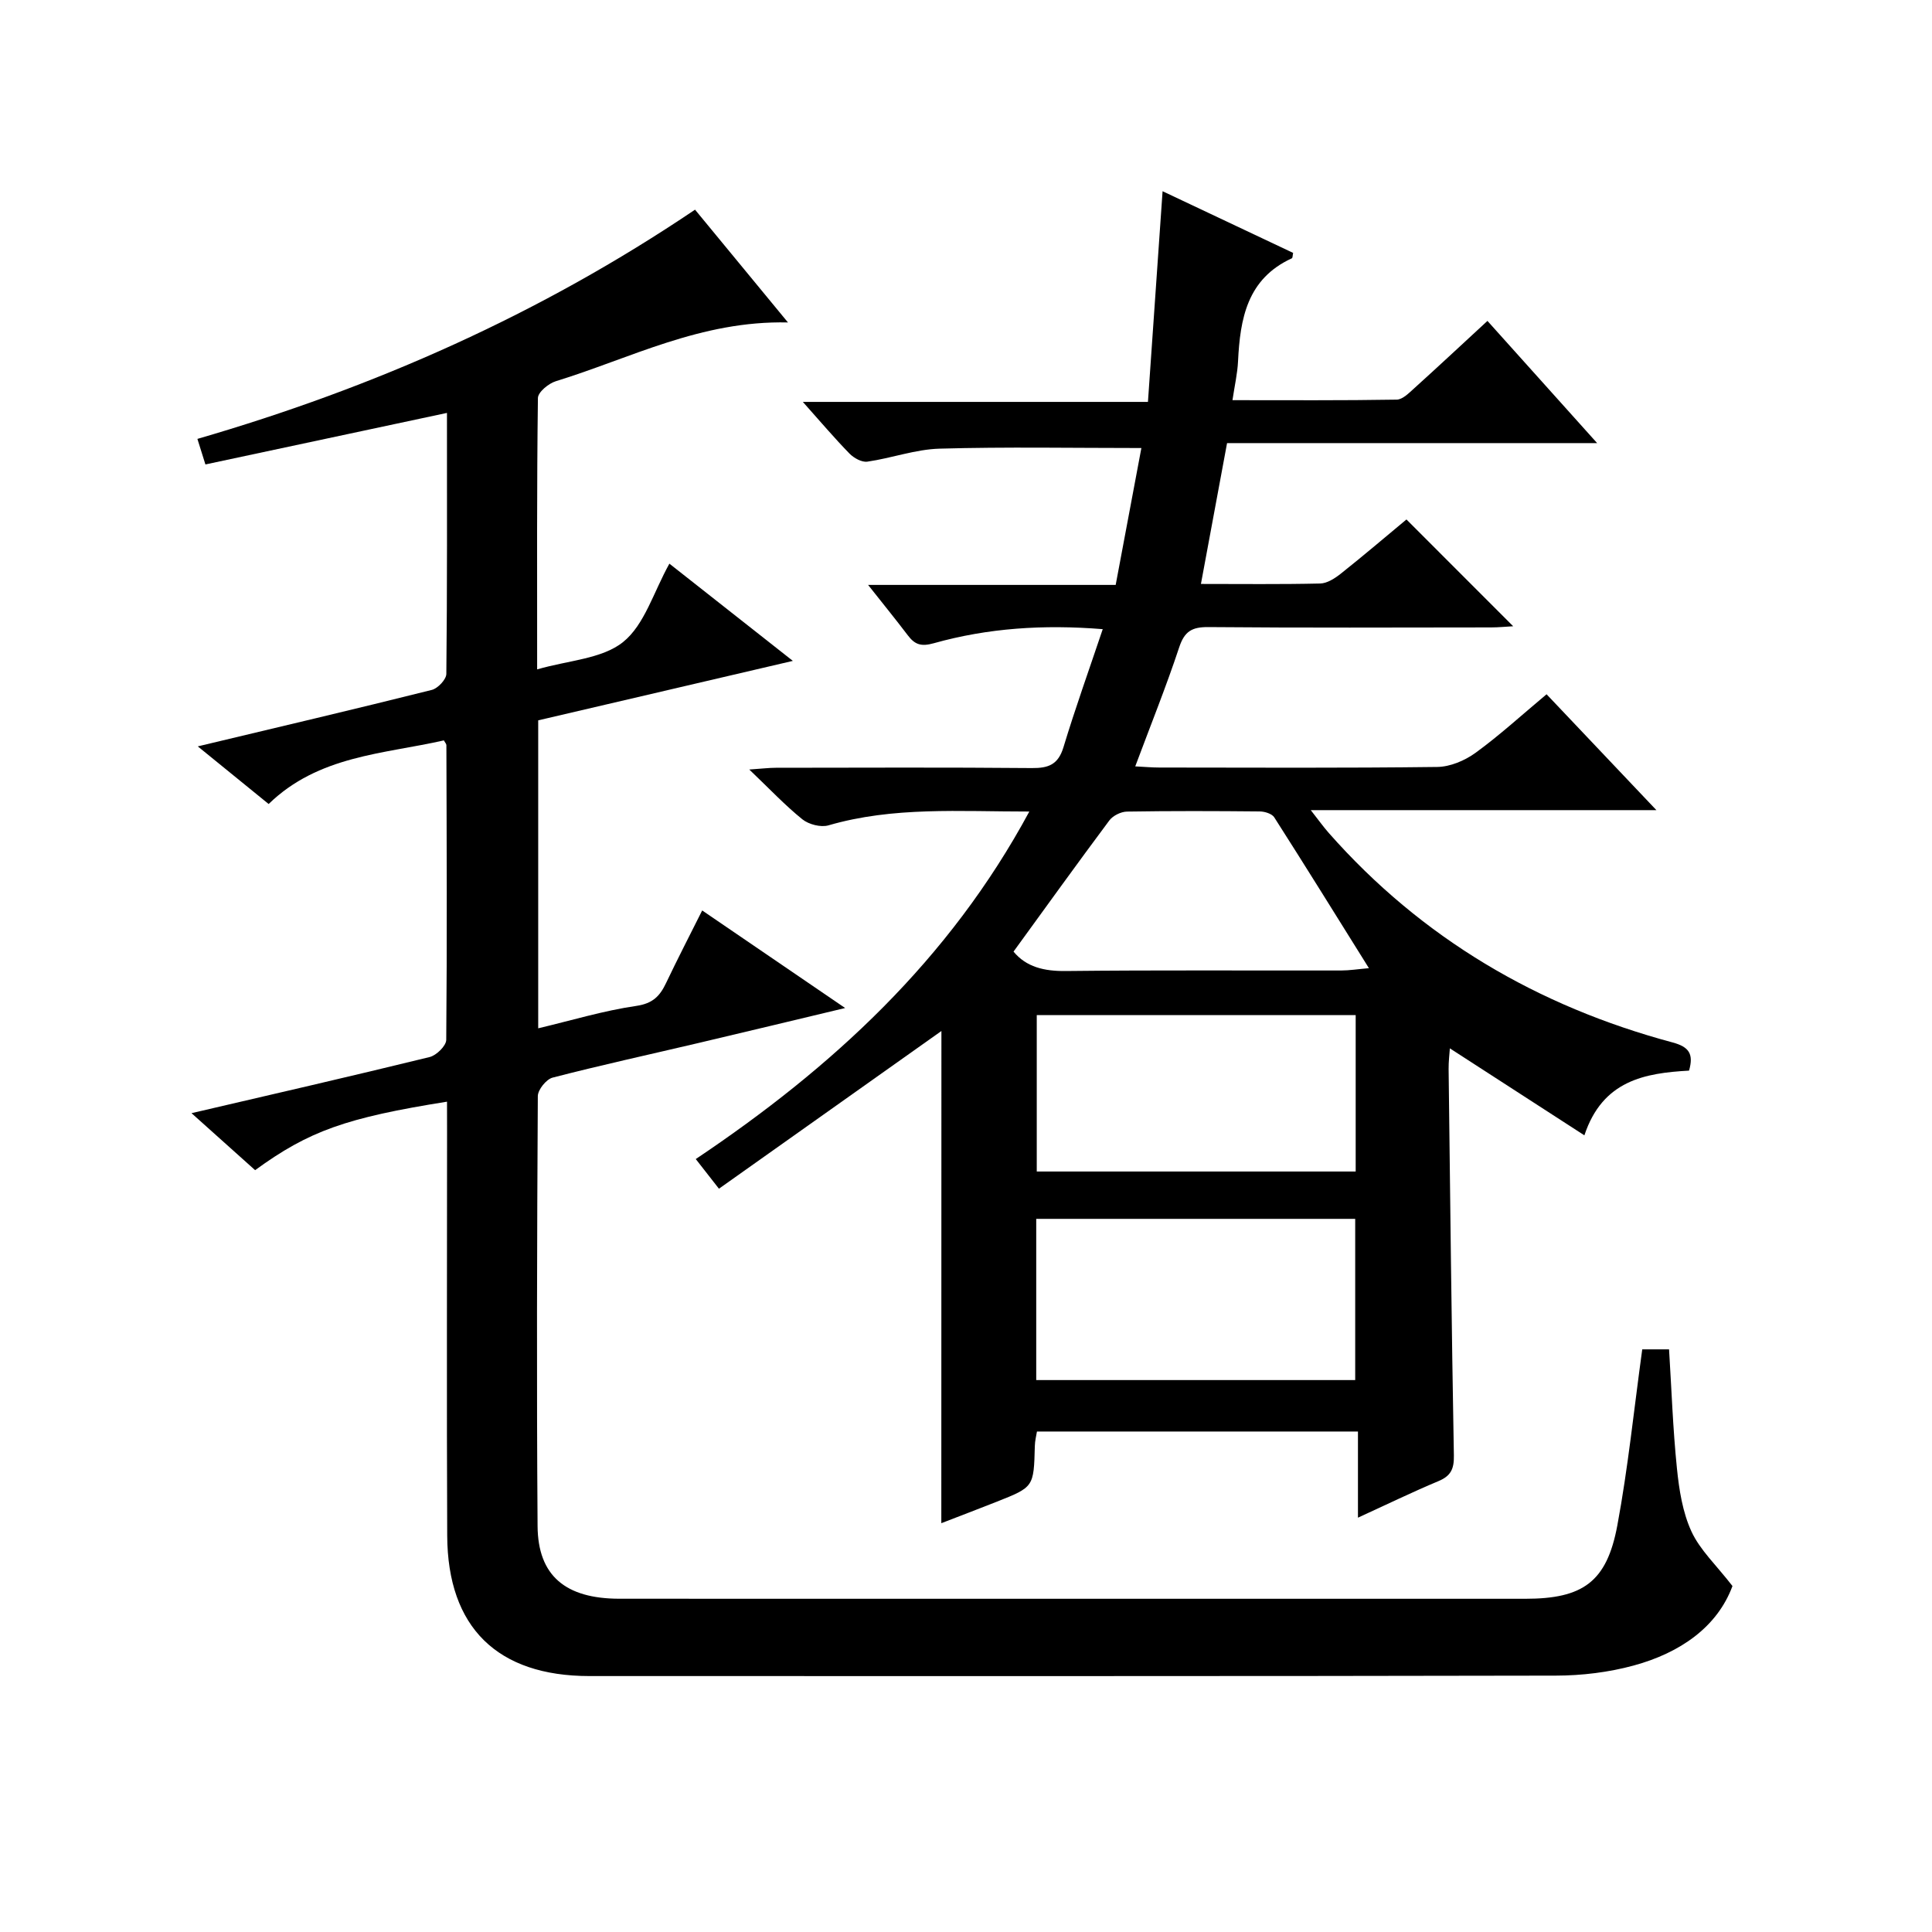 <?xml version="1.0" encoding="utf-8"?>
<svg version="1.1" id="ZDIC" xmlns="http://www.w3.org/2000/svg" xmlns:xlink="http://www.w3.org/1999/xlink" x="0px" y="0px"
	 viewBox="0 0 400 400" style="enable-background:new 0 0 400 400;" xml:space="preserve">

<g>
	
	<path d="M194.91,213.46c-15.06,10.68-30.35,21.52-46.06,32.65c-1.98-2.53-3.24-4.15-4.8-6.14c28.23-18.91,52.48-41.21,69.06-71.95
		c-14.47,0.01-28.15-1.05-41.59,2.86c-1.58,0.46-4.08-0.19-5.4-1.25c-3.59-2.9-6.78-6.29-10.99-10.31c2.7-0.18,4.1-0.36,5.49-0.36
		c17.67-0.02,35.35-0.1,53.02,0.06c3.46,0.03,5.45-0.73,6.54-4.32c2.45-8.09,5.31-16.05,8.13-24.44
		c-12.29-0.99-23.77-0.23-34.96,2.91c-2.66,0.75-3.95,0.28-5.41-1.65c-2.49-3.28-5.09-6.47-8.21-10.42c17.38,0,33.93,0,51.26,0
		c1.83-9.72,3.59-19.11,5.32-28.34c-14.31,0-28.06-0.26-41.79,0.13c-5,0.14-9.93,1.97-14.94,2.69c-1.15,0.17-2.8-0.75-3.7-1.67
		c-3.13-3.21-6.04-6.64-9.66-10.7c24.06,0,47.39,0,71.45,0c1.02-14.62,1.99-28.68,3.03-43.62c9.09,4.3,18.08,8.54,27.03,12.77
		c-0.12,0.53-0.09,1.04-0.27,1.12c-9.26,4.24-10.71,12.5-11.14,21.36c-0.12,2.47-0.69,4.93-1.15,8.01c11.48,0,22.74,0.08,34-0.11
		c1.23-0.02,2.56-1.39,3.64-2.36c4.94-4.46,9.81-9.01,15.15-13.94c7.43,8.28,14.71,16.39,22.71,25.3c-26.15,0-51.35,0-76.62,0
		c-1.85,9.96-3.6,19.38-5.41,29.16c8.38,0,16.53,0.1,24.68-0.09c1.45-0.03,3.06-1.07,4.28-2.04c4.69-3.72,9.24-7.61,13.59-11.22
		c7.38,7.38,14.64,14.64,22.1,22.11c-1.48,0.08-3.05,0.24-4.61,0.24c-19.51,0.02-39.02,0.1-58.52-0.07
		c-3.39-0.03-4.93,0.89-6.02,4.19c-2.71,8.17-5.93,16.16-9.1,24.65c1.84,0.09,3.42,0.24,5,0.24c19.17,0.02,38.35,0.12,57.52-0.12
		c2.67-0.03,5.7-1.31,7.91-2.91c4.97-3.61,9.53-7.79,14.73-12.14c7.38,7.79,14.74,15.55,22.74,23.99c-24.08,0-47.17,0-71.56,0
		c1.67,2.13,2.65,3.5,3.75,4.75c19.24,21.79,43.24,35.86,71.17,43.35c3.42,0.92,4.38,2.39,3.4,5.83
		c-9.11,0.51-17.89,1.99-21.67,13.4c-9.66-6.25-18.64-12.05-27.85-18.01c-0.08,1.21-0.28,2.76-0.26,4.31
		c0.32,26.66,0.61,53.32,1.09,79.97c0.05,2.77-0.6,4.23-3.17,5.31c-5.45,2.28-10.77,4.87-16.69,7.58c0-6.22,0-11.81,0-17.84
		c-22.28,0-44.18,0-66.46,0c-0.13,0.83-0.42,1.92-0.44,3.01c-0.22,8.47-0.2,8.48-7.87,11.52c-3.82,1.51-7.66,2.97-11.49,4.45
		C194.91,280.96,194.91,246.8,194.91,213.46z M280.58,285.73c0-11.14,0-22.3,0-33.38c-22.22,0-44.11,0-66.04,0
		c0,11.31,0,22.22,0,33.38C236.61,285.73,258.38,285.73,280.58,285.73z M214.65,210.17c0,11.14,0,21.85,0,32.38
		c22.3,0,44.2,0,66.03,0c0-11,0-21.59,0-32.38C258.58,210.17,236.8,210.17,214.65,210.17z M283.42,200.45
		c-6.89-11.04-13.18-21.18-19.6-31.23c-0.48-0.75-1.97-1.21-2.99-1.22c-9.17-0.09-18.34-0.12-27.5,0.03
		c-1.25,0.02-2.91,0.84-3.65,1.83c-6.7,8.98-13.24,18.08-19.84,27.16c2.63,3.19,6.33,4.07,10.8,4.02c19-0.21,38.01-0.08,57.01-0.11
		C279.38,200.93,281.12,200.65,283.42,200.45z"/>
	<path d="M92.55,228.09c-20.91,3.33-28.58,6.06-39.73,14.18c-4.18-3.74-8.44-7.56-13.17-11.8c16.91-3.94,33.14-7.66,49.3-11.62
		c1.4-0.34,3.43-2.32,3.44-3.56c0.18-20.33,0.09-40.67,0.03-61c0-0.28-0.28-0.55-0.52-1c-12.51,2.84-25.92,3.11-36.28,13.17
		c-4.82-3.92-9.51-7.73-14.67-11.93c16.69-3.99,32.6-7.72,48.45-11.69c1.25-0.31,3-2.17,3.01-3.32c0.19-17.65,0.13-35.31,0.13-54.03
		c-16.9,3.61-33.29,7.1-50.01,10.67c-0.55-1.75-1.02-3.24-1.66-5.29c36.69-10.65,71-25.85,103.03-47.46
		c6.23,7.56,12.37,15,19.24,23.35c-18.04-0.42-32.64,7.43-48.07,12.17c-1.5,0.46-3.68,2.26-3.7,3.47
		c-0.24,18.31-0.16,36.63-0.16,56.19c6.46-1.88,13.44-2.16,17.8-5.67c4.44-3.57,6.3-10.34,9.58-16.22
		c8.34,6.57,16.5,12.99,25.56,20.13c-18.24,4.26-35.52,8.29-52.72,12.31c0,21.5,0,42.45,0,63.76c6.96-1.65,13.57-3.66,20.32-4.64
		c3.42-0.5,4.88-2.05,6.16-4.75c2.34-4.92,4.84-9.76,7.47-15.01c9.93,6.78,19.36,13.21,29.6,20.2c-10.77,2.57-20.58,4.94-30.41,7.25
		c-10.06,2.37-20.16,4.57-30.16,7.16c-1.31,0.34-3.05,2.5-3.06,3.83c-0.17,29.67-0.26,59.34-0.05,89.01
		c0.07,10.29,5.78,15.04,16.93,15.05c45.02,0.02,90.03,0.01,135.05,0.01c17.51,0,35.01,0,52.52,0c11.92,0,16.87-3.48,19.05-15.18
		c2.22-11.91,3.44-24.01,5.16-36.46c1.41,0,3.31,0,5.55,0c0.51,8.14,0.79,16.42,1.63,24.64c0.45,4.43,1.17,9.07,3,13.05
		c1.77,3.85,5.13,6.96,8.5,11.31c-3.14,8.48-10.83,13.84-20.46,16.46c-5.18,1.41-10.73,2.08-16.11,2.09
		c-66.69,0.14-133.38,0.09-200.07,0.09c-19.06,0-29.38-10.05-29.46-29.08c-0.12-27.84-0.03-55.67-0.03-83.51
		C92.55,232.41,92.55,230.43,92.55,228.09z"/>
	
	
	
</g>
</svg>
